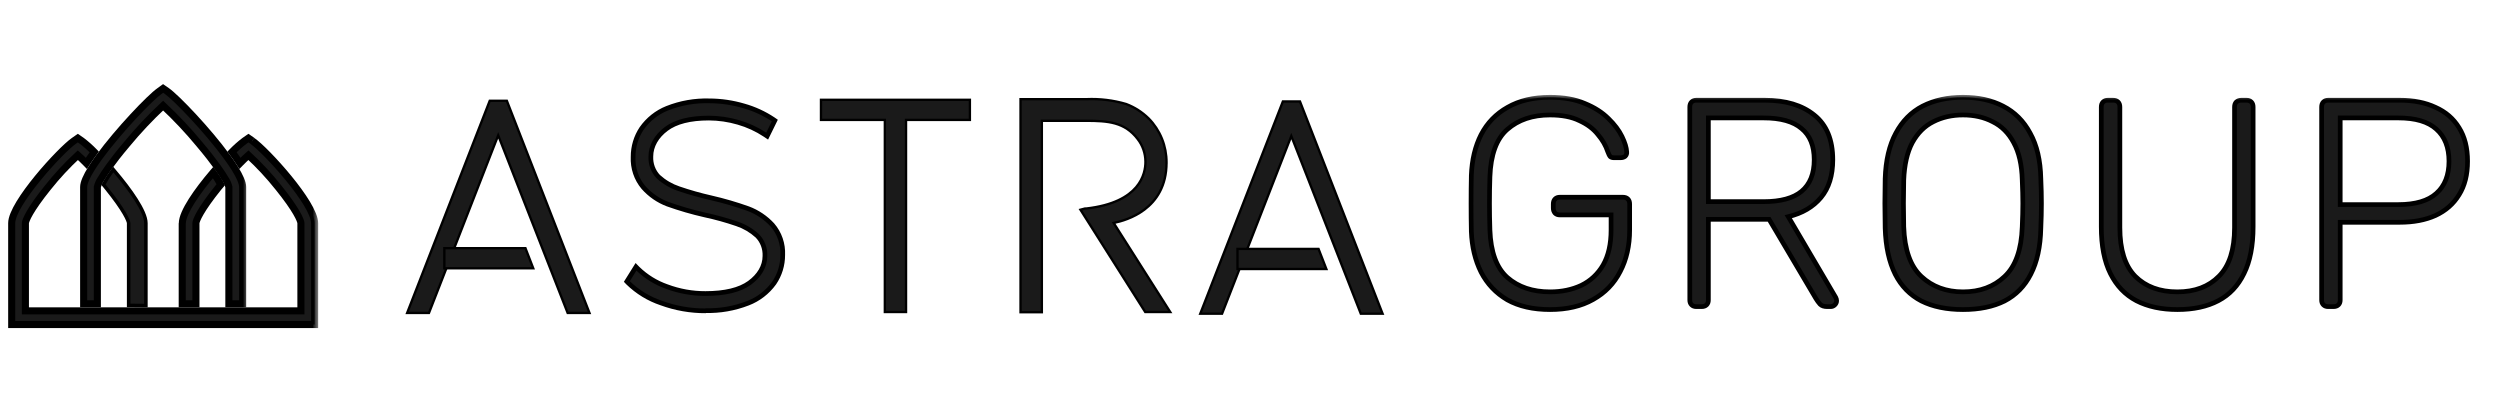 <?xml version="1.0" encoding="UTF-8"?> <svg xmlns="http://www.w3.org/2000/svg" width="212" height="35" viewBox="0 0 212 35" fill="none"><mask id="path-1-outside-1_741_862" maskUnits="userSpaceOnUse" x="-0.008" y="10.711" width="27" height="18" fill="black"><rect fill="white" x="-0.008" y="10.711" width="27" height="18"></rect><path d="M21.4 11.941L21.068 11.711L20.738 11.941C20.36 12.228 20.004 12.544 19.674 12.885C19.942 13.249 20.166 13.569 20.346 13.85C20.613 13.577 20.861 13.341 21.068 13.161C21.983 14.005 22.831 14.919 23.605 15.895C25.117 17.764 25.517 18.698 25.517 18.93V26.362H2.154V18.93C2.154 18.698 2.554 17.764 4.064 15.895C4.839 14.92 5.687 14.006 6.601 13.161C6.806 13.341 7.056 13.571 7.325 13.85C7.505 13.569 7.735 13.249 7.995 12.885C7.665 12.544 7.31 12.229 6.933 11.941L6.601 11.711L6.271 11.941C5.122 12.74 0.992 17.259 0.992 18.922V27.518H26.681V18.93C26.681 17.259 22.549 12.74 21.402 11.949"></path></mask><path d="M21.4 11.941L21.068 11.711L20.738 11.941C20.36 12.228 20.004 12.544 19.674 12.885C19.942 13.249 20.166 13.569 20.346 13.85C20.613 13.577 20.861 13.341 21.068 13.161C21.983 14.005 22.831 14.919 23.605 15.895C25.117 17.764 25.517 18.698 25.517 18.93V26.362H2.154V18.93C2.154 18.698 2.554 17.764 4.064 15.895C4.839 14.92 5.687 14.006 6.601 13.161C6.806 13.341 7.056 13.571 7.325 13.85C7.505 13.569 7.735 13.249 7.995 12.885C7.665 12.544 7.31 12.229 6.933 11.941L6.601 11.711L6.271 11.941C5.122 12.74 0.992 17.259 0.992 18.922V27.518H26.681V18.93C26.681 17.259 22.549 12.74 21.402 11.949" fill="#1A1A1A"></path><path d="M21.068 11.711L21.238 11.464L21.067 11.346L20.896 11.465L21.068 11.711ZM20.738 11.941L20.566 11.695L20.556 11.702L20.738 11.941ZM19.674 12.885L19.458 12.677L19.282 12.86L19.433 13.064L19.674 12.885ZM20.346 13.85L20.094 14.012L20.297 14.33L20.561 14.06L20.346 13.85ZM21.068 13.161L21.271 12.94L21.073 12.757L20.87 12.934L21.068 13.161ZM23.605 15.895L23.37 16.082L23.372 16.084L23.605 15.895ZM25.517 26.362V26.662H25.817V26.362H25.517ZM2.154 26.362H1.854V26.662H2.154V26.362ZM4.064 15.895L4.297 16.084L4.299 16.082L4.064 15.895ZM6.601 13.161L6.8 12.935L6.596 12.756L6.397 12.94L6.601 13.161ZM7.325 13.85L7.108 14.058L7.372 14.332L7.577 14.012L7.325 13.85ZM7.995 12.885L8.239 13.06L8.384 12.857L8.21 12.677L7.995 12.885ZM6.933 11.941L7.115 11.702L7.104 11.694L6.933 11.941ZM6.601 11.711L6.772 11.464L6.601 11.346L6.43 11.465L6.601 11.711ZM6.271 11.941L6.442 12.187L6.443 12.187L6.271 11.941ZM0.992 27.518H0.692V27.818H0.992V27.518ZM26.681 27.518V27.818H26.981V27.518H26.681ZM21.57 11.694L21.238 11.464L20.897 11.958L21.229 12.188L21.57 11.694ZM20.896 11.465L20.566 11.695L20.909 12.187L21.239 11.957L20.896 11.465ZM20.556 11.702C20.166 11.998 19.799 12.324 19.458 12.677L19.89 13.094C20.209 12.763 20.553 12.458 20.919 12.18L20.556 11.702ZM19.433 13.064C19.699 13.424 19.918 13.738 20.094 14.012L20.599 13.688C20.414 13.4 20.186 13.074 19.915 12.707L19.433 13.064ZM20.561 14.06C20.823 13.791 21.065 13.561 21.265 13.386L20.87 12.934C20.656 13.122 20.402 13.364 20.131 13.641L20.561 14.06ZM20.864 13.381C21.768 14.215 22.605 15.118 23.37 16.082L23.84 15.709C23.056 14.721 22.197 13.795 21.271 12.94L20.864 13.381ZM23.372 16.084C24.121 17.01 24.59 17.698 24.869 18.177C25.008 18.417 25.099 18.601 25.153 18.734C25.212 18.878 25.217 18.934 25.217 18.93H25.817C25.817 18.809 25.772 18.662 25.708 18.507C25.641 18.341 25.536 18.131 25.387 17.875C25.088 17.362 24.601 16.649 23.838 15.707L23.372 16.084ZM25.217 18.93V26.362H25.817V18.93H25.217ZM25.517 26.062H2.154V26.662H25.517V26.062ZM2.454 26.362V18.93H1.854V26.362H2.454ZM2.454 18.93C2.454 18.934 2.459 18.878 2.518 18.734C2.572 18.601 2.662 18.417 2.802 18.177C3.081 17.698 3.549 17.01 4.297 16.084L3.831 15.707C3.069 16.649 2.582 17.362 2.283 17.875C2.134 18.131 2.03 18.341 1.963 18.507C1.899 18.662 1.854 18.809 1.854 18.93H2.454ZM4.299 16.082C5.065 15.119 5.902 14.216 6.805 13.381L6.397 12.94C5.472 13.796 4.614 14.722 3.829 15.709L4.299 16.082ZM6.403 13.386C6.604 13.563 6.847 13.787 7.108 14.058L7.541 13.642C7.265 13.355 7.009 13.12 6.8 12.935L6.403 13.386ZM7.577 14.012C7.753 13.739 7.977 13.425 8.239 13.06L7.751 12.711C7.492 13.072 7.258 13.399 7.072 13.688L7.577 14.012ZM8.21 12.677C7.87 12.325 7.504 11.999 7.115 11.702L6.751 12.179C7.116 12.458 7.46 12.764 7.779 13.094L8.21 12.677ZM7.104 11.694L6.772 11.464L6.43 11.958L6.762 12.188L7.104 11.694ZM6.43 11.465L6.1 11.695L6.443 12.187L6.773 11.957L6.43 11.465ZM6.1 11.694C5.787 11.912 5.296 12.362 4.747 12.925C4.192 13.493 3.562 14.191 2.968 14.917C2.376 15.642 1.814 16.4 1.399 17.086C1.191 17.43 1.017 17.76 0.894 18.064C0.772 18.364 0.692 18.658 0.692 18.922H1.292C1.292 18.769 1.341 18.558 1.45 18.29C1.557 18.025 1.715 17.724 1.912 17.397C2.307 16.744 2.85 16.01 3.433 15.297C4.015 14.585 4.633 13.9 5.176 13.344C5.724 12.783 6.181 12.369 6.442 12.187L6.1 11.694ZM0.692 18.922V27.518H1.292V18.922H0.692ZM0.992 27.818H26.681V27.218H0.992V27.818ZM26.981 27.518V18.93H26.381V27.518H26.981ZM26.981 18.93C26.981 18.665 26.901 18.371 26.779 18.07C26.656 17.765 26.482 17.434 26.274 17.09C25.859 16.402 25.297 15.644 24.704 14.919C24.11 14.193 23.48 13.496 22.925 12.928C22.376 12.367 21.885 11.918 21.572 11.702L21.232 12.196C21.492 12.376 21.948 12.788 22.496 13.348C23.039 13.903 23.657 14.587 24.239 15.299C24.823 16.012 25.365 16.746 25.761 17.4C25.958 17.727 26.116 18.029 26.223 18.295C26.332 18.564 26.381 18.776 26.381 18.93H26.981Z" fill="black" mask="url(#path-1-outside-1_741_862)"></path><mask id="path-3-outside-2_741_862" maskUnits="userSpaceOnUse" x="14.453" y="13.628" width="5" height="13" fill="black"><rect fill="white" x="14.453" y="13.628" width="5" height="13"></rect><path d="M15.453 18.93V25.761H16.615V18.93C16.615 18.698 17.015 17.764 18.525 15.895L18.73 15.655C18.534 15.298 18.314 14.955 18.07 14.628C16.74 16.189 15.461 18 15.461 18.94"></path></mask><path d="M15.453 18.93V25.761H16.615V18.93C16.615 18.698 17.015 17.764 18.525 15.895L18.73 15.655C18.534 15.298 18.314 14.955 18.07 14.628C16.74 16.189 15.461 18 15.461 18.94" fill="#1A1A1A"></path><path d="M15.453 25.761H15.153V26.061H15.453V25.761ZM16.615 25.761V26.061H16.915V25.761H16.615ZM18.525 15.895L18.297 15.7L18.292 15.707L18.525 15.895ZM18.73 15.655L18.958 15.85L19.093 15.692L18.993 15.511L18.73 15.655ZM18.07 14.628L18.311 14.449L18.086 14.148L17.842 14.434L18.07 14.628ZM15.153 18.93V25.761H15.753V18.93H15.153ZM15.453 26.061H16.615V25.461H15.453V26.061ZM16.915 25.761V18.93H16.315V25.761H16.915ZM16.915 18.93C16.915 18.934 16.92 18.878 16.979 18.734C17.033 18.601 17.123 18.417 17.263 18.177C17.542 17.698 18.01 17.01 18.758 16.084L18.292 15.707C17.53 16.649 17.043 17.362 16.744 17.875C16.595 18.131 16.491 18.341 16.424 18.507C16.36 18.662 16.315 18.809 16.315 18.93H16.915ZM18.753 16.09L18.958 15.85L18.502 15.46L18.297 15.7L18.753 16.09ZM18.993 15.511C18.79 15.141 18.562 14.787 18.311 14.449L17.83 14.808C18.065 15.123 18.278 15.454 18.467 15.799L18.993 15.511ZM17.842 14.434C17.172 15.22 16.51 16.075 16.014 16.856C15.766 17.247 15.556 17.624 15.406 17.97C15.259 18.311 15.161 18.645 15.161 18.94H15.761C15.761 18.765 15.823 18.52 15.957 18.208C16.09 17.901 16.282 17.552 16.52 17.178C16.996 16.428 17.639 15.597 18.299 14.823L17.842 14.434Z" fill="black" mask="url(#path-3-outside-2_741_862)"></path><path d="M12.22 25.911L12.372 25.912V25.761V18.93C12.372 18.667 12.283 18.357 12.139 18.025C11.994 17.69 11.788 17.32 11.543 16.934C11.051 16.16 10.394 15.309 9.725 14.521L9.603 14.377L9.49 14.529C9.244 14.861 9.021 15.21 8.822 15.572L8.773 15.661L8.837 15.739L9.031 15.979C9.031 15.979 9.031 15.979 9.031 15.979C9.784 16.91 10.257 17.604 10.541 18.091C10.684 18.335 10.777 18.526 10.835 18.667C10.895 18.814 10.91 18.893 10.91 18.919V25.75V25.899L11.059 25.9L12.22 25.911Z" fill="#1A1A1A" stroke="black" stroke-width="0.3"></path><mask id="path-6-outside-3_741_862" maskUnits="userSpaceOnUse" x="6.094" y="6.5" width="15" height="20" fill="black"><rect fill="white" x="6.094" y="6.5" width="15" height="20"></rect><path d="M7.094 15.854V25.761H8.256V15.854C8.315 15.615 8.415 15.389 8.553 15.185C8.702 14.928 8.918 14.594 9.217 14.179C9.59 13.659 10.088 13.015 10.758 12.222C11.712 11.068 12.739 9.976 13.832 8.954C14.926 9.976 15.953 11.068 16.906 12.222C17.576 13.015 18.074 13.659 18.447 14.179C18.744 14.589 18.962 14.928 19.111 15.185C19.25 15.388 19.351 15.615 19.408 15.854V25.761H20.576V15.854C20.576 15.495 20.324 14.941 19.921 14.29C19.728 13.982 19.511 13.651 19.253 13.31C17.613 11.052 14.931 8.264 14.164 7.73L13.832 7.5L13.506 7.736C12.738 8.27 10.059 11.062 8.416 13.317C8.168 13.657 7.942 13.988 7.75 14.296C7.34 14.947 7.094 15.501 7.094 15.86"></path></mask><path d="M7.094 15.854V25.761H8.256V15.854C8.315 15.615 8.415 15.389 8.553 15.185C8.702 14.928 8.918 14.594 9.217 14.179C9.59 13.659 10.088 13.015 10.758 12.222C11.712 11.068 12.739 9.976 13.832 8.954C14.926 9.976 15.953 11.068 16.906 12.222C17.576 13.015 18.074 13.659 18.447 14.179C18.744 14.589 18.962 14.928 19.111 15.185C19.25 15.388 19.351 15.615 19.408 15.854V25.761H20.576V15.854C20.576 15.495 20.324 14.941 19.921 14.29C19.728 13.982 19.511 13.651 19.253 13.31C17.613 11.052 14.931 8.264 14.164 7.73L13.832 7.5L13.506 7.736C12.738 8.27 10.059 11.062 8.416 13.317C8.168 13.657 7.942 13.988 7.75 14.296C7.34 14.947 7.094 15.501 7.094 15.86" fill="#1A1A1A"></path><path d="M7.094 25.761H6.794V26.061H7.094V25.761ZM8.256 25.761V26.061H8.556V25.761H8.256ZM8.256 15.854L7.964 15.783L7.956 15.818V15.854H8.256ZM8.553 15.185L8.802 15.353L8.807 15.345L8.812 15.336L8.553 15.185ZM9.217 14.179L9.46 14.354L9.461 14.354L9.217 14.179ZM10.758 12.222L10.987 12.416L10.989 12.413L10.758 12.222ZM13.832 8.954L14.037 8.734L13.832 8.543L13.627 8.735L13.832 8.954ZM16.906 12.222L16.675 12.413L16.677 12.416L16.906 12.222ZM18.447 14.179L18.203 14.354L18.204 14.355L18.447 14.179ZM19.111 15.185L18.852 15.336L18.857 15.345L18.863 15.354L19.111 15.185ZM19.408 15.854H19.708V15.819L19.7 15.784L19.408 15.854ZM19.408 25.761H19.108V26.061H19.408V25.761ZM20.576 25.761V26.061H20.876V25.761H20.576ZM19.921 14.29L20.176 14.132L20.175 14.131L19.921 14.29ZM19.253 13.31L19.01 13.487L19.013 13.492L19.253 13.31ZM14.164 7.73L14.335 7.484L14.335 7.483L14.164 7.73ZM13.832 7.5L14.003 7.253L13.828 7.132L13.656 7.257L13.832 7.5ZM13.506 7.736L13.677 7.983L13.682 7.979L13.506 7.736ZM8.416 13.317L8.173 13.14L8.173 13.14L8.416 13.317ZM7.75 14.296L8.003 14.456L8.004 14.455L7.75 14.296ZM6.794 15.854V25.761H7.394V15.854H6.794ZM7.094 26.061H8.256V25.461H7.094V26.061ZM8.556 25.761V15.854H7.956V25.761H8.556ZM8.547 15.926C8.597 15.722 8.684 15.527 8.802 15.353L8.304 15.017C8.147 15.25 8.032 15.509 7.964 15.783L8.547 15.926ZM8.812 15.336C8.956 15.089 9.166 14.763 9.46 14.354L8.974 14.003C8.67 14.425 8.449 14.768 8.294 15.034L8.812 15.336ZM9.461 14.354C9.828 13.842 10.321 13.203 10.987 12.416L10.529 12.028C9.854 12.826 9.351 13.477 8.973 14.004L9.461 14.354ZM10.989 12.413C11.935 11.269 12.953 10.187 14.037 9.173L13.627 8.735C12.524 9.766 11.489 10.867 10.527 12.031L10.989 12.413ZM13.627 9.173C14.712 10.186 15.73 11.268 16.675 12.413L17.137 12.031C16.176 10.867 15.14 9.765 14.037 8.734L13.627 9.173ZM16.677 12.416C17.343 13.203 17.836 13.842 18.203 14.354L18.691 14.004C18.313 13.477 17.81 12.826 17.135 12.028L16.677 12.416ZM18.204 14.355C18.496 14.758 18.708 15.089 18.852 15.336L19.37 15.034C19.215 14.768 18.992 14.421 18.69 14.003L18.204 14.355ZM18.863 15.354C18.982 15.527 19.068 15.72 19.117 15.925L19.7 15.784C19.634 15.509 19.518 15.249 19.359 15.016L18.863 15.354ZM19.108 15.854V25.761H19.708V15.854H19.108ZM19.408 26.061H20.576V25.461H19.408V26.061ZM20.876 25.761V15.854H20.276V25.761H20.876ZM20.876 15.854C20.876 15.614 20.795 15.341 20.676 15.063C20.554 14.78 20.382 14.464 20.176 14.132L19.666 14.448C19.863 14.766 20.019 15.053 20.124 15.3C20.232 15.552 20.276 15.735 20.276 15.854H20.876ZM20.175 14.131C19.98 13.819 19.757 13.48 19.492 13.129L19.013 13.492C19.264 13.823 19.476 14.145 19.666 14.449L20.175 14.131ZM19.495 13.134C18.666 11.992 17.577 10.721 16.601 9.669C15.633 8.627 14.749 7.772 14.335 7.484L13.993 7.976C14.345 8.222 15.186 9.028 16.161 10.078C17.128 11.118 18.2 12.37 19.01 13.487L19.495 13.134ZM14.335 7.483L14.003 7.253L13.661 7.747L13.993 7.977L14.335 7.483ZM13.656 7.257L13.33 7.493L13.682 7.979L14.008 7.743L13.656 7.257ZM13.335 7.49C12.92 7.778 12.037 8.634 11.069 9.677C10.093 10.729 9.004 12 8.173 13.14L8.658 13.493C9.471 12.379 10.543 11.127 11.509 10.085C12.484 9.035 13.324 8.228 13.677 7.982L13.335 7.49ZM8.173 13.14C7.922 13.485 7.692 13.822 7.495 14.137L8.004 14.455C8.192 14.154 8.413 13.829 8.658 13.493L8.173 13.14ZM7.496 14.136C7.285 14.47 7.113 14.786 6.992 15.07C6.873 15.349 6.794 15.621 6.794 15.86H7.394C7.394 15.74 7.437 15.556 7.544 15.305C7.648 15.059 7.804 14.773 8.003 14.456L7.496 14.136Z" fill="black" mask="url(#path-6-outside-3_741_862)"></path><path d="M75.034 26.358V26.459H75.134H76.732H76.832V26.358V10.169H82.147H82.247V10.069V8.563V8.463H82.147H69.719H69.619V8.563V10.069V10.169H69.719H75.034V26.358Z" fill="#1A1A1A" stroke="black" stroke-width="0.2"></path><mask id="path-9-outside-4_741_862" maskUnits="userSpaceOnUse" x="52.156" y="7.549" width="15" height="20" fill="black"><rect fill="white" x="52.156" y="7.549" width="15" height="20"></rect><path d="M59.848 26.358C58.561 26.364 57.284 26.14 56.073 25.696C55.019 25.343 54.056 24.754 53.254 23.973L53.156 23.87L53.933 22.626L54.089 22.785C54.792 23.465 55.63 23.983 56.547 24.304C57.596 24.697 58.705 24.896 59.822 24.892C61.469 24.892 62.723 24.591 63.551 23.993C64.379 23.394 64.867 22.596 64.867 21.71C64.881 21.394 64.831 21.078 64.719 20.783C64.607 20.488 64.436 20.22 64.217 19.996C63.715 19.54 63.125 19.194 62.486 18.981C61.595 18.675 60.687 18.423 59.767 18.226C58.699 17.984 57.645 17.678 56.612 17.31C55.826 17.012 55.122 16.525 54.559 15.891C53.955 15.172 53.644 14.245 53.689 13.3C53.685 12.447 53.934 11.612 54.404 10.905C54.947 10.128 55.701 9.53 56.574 9.182C57.712 8.732 58.926 8.518 60.147 8.553C61.136 8.556 62.12 8.7 63.07 8.98C63.96 9.229 64.806 9.617 65.578 10.131L65.705 10.22L65.055 11.544L64.889 11.431C64.181 10.962 63.407 10.605 62.593 10.373C61.788 10.138 60.955 10.017 60.117 10.012C58.523 10.012 57.304 10.323 56.492 10.935C55.68 11.547 55.193 12.367 55.193 13.271C55.178 13.585 55.226 13.9 55.335 14.194C55.444 14.489 55.611 14.758 55.826 14.984C56.329 15.441 56.918 15.786 57.558 16C58.459 16.308 59.375 16.568 60.303 16.777C61.366 17.021 62.415 17.327 63.444 17.694C64.226 17.985 64.93 18.459 65.5 19.077C66.104 19.777 66.417 20.689 66.374 21.621C66.378 22.474 66.122 23.307 65.643 24.006C65.081 24.781 64.31 25.374 63.424 25.713C62.27 26.161 61.041 26.375 59.806 26.341"></path></mask><path d="M59.848 26.358C58.561 26.364 57.284 26.14 56.073 25.696C55.019 25.343 54.056 24.754 53.254 23.973L53.156 23.87L53.933 22.626L54.089 22.785C54.792 23.465 55.63 23.983 56.547 24.304C57.596 24.697 58.705 24.896 59.822 24.892C61.469 24.892 62.723 24.591 63.551 23.993C64.379 23.394 64.867 22.596 64.867 21.71C64.881 21.394 64.831 21.078 64.719 20.783C64.607 20.488 64.436 20.22 64.217 19.996C63.715 19.54 63.125 19.194 62.486 18.981C61.595 18.675 60.687 18.423 59.767 18.226C58.699 17.984 57.645 17.678 56.612 17.31C55.826 17.012 55.122 16.525 54.559 15.891C53.955 15.172 53.644 14.245 53.689 13.3C53.685 12.447 53.934 11.612 54.404 10.905C54.947 10.128 55.701 9.53 56.574 9.182C57.712 8.732 58.926 8.518 60.147 8.553C61.136 8.556 62.12 8.7 63.07 8.98C63.96 9.229 64.806 9.617 65.578 10.131L65.705 10.22L65.055 11.544L64.889 11.431C64.181 10.962 63.407 10.605 62.593 10.373C61.788 10.138 60.955 10.017 60.117 10.012C58.523 10.012 57.304 10.323 56.492 10.935C55.68 11.547 55.193 12.367 55.193 13.271C55.178 13.585 55.226 13.9 55.335 14.194C55.444 14.489 55.611 14.758 55.826 14.984C56.329 15.441 56.918 15.786 57.558 16C58.459 16.308 59.375 16.568 60.303 16.777C61.366 17.021 62.415 17.327 63.444 17.694C64.226 17.985 64.93 18.459 65.5 19.077C66.104 19.777 66.417 20.689 66.374 21.621C66.378 22.474 66.122 23.307 65.643 24.006C65.081 24.781 64.31 25.374 63.424 25.713C62.27 26.161 61.041 26.375 59.806 26.341" fill="#1A1A1A"></path><path d="M56.073 25.696L56.142 25.509L56.137 25.507L56.073 25.696ZM53.254 23.973L53.109 24.111L53.114 24.116L53.254 23.973ZM53.156 23.87L52.987 23.764L52.905 23.896L53.011 24.008L53.156 23.87ZM53.933 22.626L54.075 22.486L53.897 22.305L53.763 22.52L53.933 22.626ZM54.089 22.785L53.946 22.925L53.95 22.929L54.089 22.785ZM56.547 24.304L56.618 24.116L56.614 24.115L56.547 24.304ZM59.822 24.892V24.692L59.821 24.692L59.822 24.892ZM64.867 21.71L64.667 21.701V21.71H64.867ZM64.217 19.996L64.36 19.856L64.351 19.848L64.217 19.996ZM62.486 18.981L62.421 19.17L62.422 19.17L62.486 18.981ZM59.767 18.226L59.722 18.421L59.725 18.422L59.767 18.226ZM56.612 17.31L56.542 17.497L56.545 17.498L56.612 17.31ZM54.559 15.891L54.406 16.02L54.41 16.023L54.559 15.891ZM53.689 13.3L53.889 13.31L53.889 13.3L53.689 13.3ZM54.404 10.905L54.24 10.79L54.237 10.795L54.404 10.905ZM56.574 9.182L56.5 8.996L56.499 8.996L56.574 9.182ZM60.147 8.553L60.141 8.753L60.146 8.753L60.147 8.553ZM63.07 8.98L63.014 9.172L63.016 9.172L63.07 8.98ZM65.578 10.131L65.693 9.968L65.689 9.965L65.578 10.131ZM65.705 10.22L65.884 10.309L65.959 10.155L65.82 10.057L65.705 10.22ZM65.055 11.544L64.943 11.709L65.133 11.838L65.234 11.632L65.055 11.544ZM64.889 11.431L65.002 11.266L65 11.264L64.889 11.431ZM62.593 10.373L62.537 10.565L62.538 10.565L62.593 10.373ZM60.117 10.012L60.119 9.812H60.117V10.012ZM55.193 13.271L55.393 13.28V13.271H55.193ZM55.826 14.984L55.682 15.122L55.687 15.127L55.692 15.132L55.826 14.984ZM57.558 16L57.623 15.811L57.621 15.81L57.558 16ZM60.303 16.777L60.347 16.582L60.347 16.582L60.303 16.777ZM63.444 17.694L63.514 17.506L63.511 17.505L63.444 17.694ZM65.5 19.077L65.652 18.946L65.647 18.941L65.5 19.077ZM66.374 21.621L66.174 21.611L66.174 21.622L66.374 21.621ZM65.643 24.006L65.805 24.123L65.808 24.119L65.643 24.006ZM63.424 25.713L63.353 25.526L63.352 25.526L63.424 25.713ZM59.847 26.158C58.584 26.164 57.33 25.944 56.142 25.509L56.005 25.884C57.237 26.336 58.538 26.564 59.849 26.558L59.847 26.158ZM56.137 25.507C55.111 25.163 54.174 24.59 53.393 23.829L53.114 24.116C53.938 24.918 54.927 25.523 56.01 25.886L56.137 25.507ZM53.399 23.835L53.301 23.732L53.011 24.008L53.109 24.11L53.399 23.835ZM53.326 23.976L54.102 22.732L53.763 22.52L52.987 23.764L53.326 23.976ZM53.79 22.766L53.946 22.925L54.231 22.645L54.075 22.486L53.79 22.766ZM53.95 22.929C54.673 23.629 55.537 24.162 56.481 24.492L56.614 24.115C55.724 23.804 54.91 23.301 54.227 22.641L53.95 22.929ZM56.477 24.491C57.548 24.893 58.681 25.096 59.823 25.093L59.821 24.692C58.728 24.696 57.644 24.501 56.618 24.116L56.477 24.491ZM59.822 25.093C61.487 25.093 62.79 24.789 63.668 24.155L63.434 23.831C62.655 24.394 61.451 24.692 59.822 24.692V25.093ZM63.668 24.155C64.534 23.529 65.067 22.677 65.067 21.71H64.667C64.667 22.516 64.225 23.259 63.434 23.831L63.668 24.155ZM65.066 21.719C65.082 21.376 65.028 21.033 64.906 20.712L64.532 20.854C64.634 21.124 64.68 21.412 64.667 21.701L65.066 21.719ZM64.906 20.712C64.784 20.392 64.599 20.1 64.36 19.856L64.074 20.136C64.274 20.34 64.43 20.585 64.532 20.854L64.906 20.712ZM64.351 19.848C63.829 19.373 63.215 19.013 62.549 18.791L62.422 19.17C63.035 19.375 63.6 19.706 64.082 20.144L64.351 19.848ZM62.55 18.791C61.652 18.483 60.736 18.229 59.809 18.031L59.725 18.422C60.637 18.617 61.537 18.867 62.421 19.17L62.55 18.791ZM59.811 18.031C58.751 17.791 57.705 17.487 56.68 17.122L56.545 17.498C57.586 17.869 58.647 18.178 59.722 18.421L59.811 18.031ZM56.683 17.123C55.927 16.837 55.25 16.369 54.709 15.758L54.41 16.023C54.993 16.682 55.725 17.188 56.542 17.497L56.683 17.123ZM54.713 15.762C54.141 15.082 53.846 14.205 53.889 13.31L53.489 13.291C53.442 14.286 53.77 15.262 54.407 16.019L54.713 15.762ZM53.889 13.3C53.886 12.486 54.123 11.69 54.57 11.016L54.237 10.795C53.746 11.535 53.485 12.408 53.489 13.301L53.889 13.3ZM54.568 11.02C55.089 10.275 55.812 9.701 56.648 9.367L56.499 8.996C55.591 9.358 54.806 9.982 54.24 10.79L54.568 11.02ZM56.647 9.368C57.76 8.928 58.948 8.719 60.141 8.753L60.153 8.353C58.905 8.317 57.663 8.536 56.5 8.996L56.647 9.368ZM60.146 8.753C61.116 8.756 62.082 8.897 63.014 9.172L63.127 8.788C62.158 8.503 61.156 8.356 60.147 8.353L60.146 8.753ZM63.016 9.172C63.886 9.416 64.712 9.795 65.467 10.298L65.689 9.965C64.899 9.439 64.034 9.042 63.124 8.787L63.016 9.172ZM65.463 10.294L65.589 10.384L65.82 10.057L65.693 9.968L65.463 10.294ZM65.525 10.132L64.876 11.456L65.234 11.632L65.884 10.309L65.525 10.132ZM65.167 11.378L65.002 11.266L64.777 11.597L64.943 11.709L65.167 11.378ZM65 11.264C64.274 10.784 63.481 10.418 62.648 10.18L62.538 10.565C63.332 10.791 64.088 11.14 64.779 11.598L65 11.264ZM62.649 10.181C61.826 9.941 60.975 9.817 60.119 9.812L60.116 10.212C60.935 10.217 61.749 10.335 62.537 10.565L62.649 10.181ZM60.117 9.812C58.502 9.812 57.233 10.126 56.372 10.775L56.613 11.095C57.375 10.52 58.543 10.212 60.117 10.212V9.812ZM56.372 10.775C55.523 11.415 54.993 12.29 54.993 13.271H55.393C55.393 12.445 55.838 11.679 56.613 11.095L56.372 10.775ZM54.993 13.261C54.976 13.602 55.029 13.944 55.147 14.264L55.522 14.125C55.423 13.856 55.379 13.568 55.393 13.28L54.993 13.261ZM55.147 14.264C55.265 14.584 55.447 14.876 55.682 15.122L55.971 14.846C55.775 14.64 55.622 14.395 55.522 14.125L55.147 14.264ZM55.692 15.132C56.215 15.607 56.828 15.967 57.494 16.19L57.621 15.81C57.008 15.605 56.443 15.274 55.961 14.836L55.692 15.132ZM57.493 16.189C58.401 16.5 59.324 16.761 60.259 16.972L60.347 16.582C59.426 16.374 58.517 16.117 57.623 15.811L57.493 16.189ZM60.258 16.972C61.314 17.214 62.355 17.518 63.377 17.882L63.511 17.505C62.475 17.136 61.419 16.828 60.347 16.582L60.258 16.972ZM63.374 17.881C64.126 18.162 64.804 18.617 65.353 19.212L65.647 18.941C65.055 18.3 64.325 17.809 63.514 17.506L63.374 17.881ZM65.349 19.207C65.919 19.869 66.215 20.731 66.174 21.611L66.574 21.63C66.62 20.648 66.289 19.686 65.651 18.946L65.349 19.207ZM66.174 21.622C66.178 22.434 65.934 23.227 65.478 23.893L65.808 24.119C66.311 23.386 66.578 22.513 66.574 21.62L66.174 21.622ZM65.481 23.889C64.942 24.633 64.202 25.201 63.353 25.526L63.496 25.9C64.418 25.547 65.22 24.93 65.805 24.123L65.481 23.889ZM63.352 25.526C62.222 25.965 61.019 26.174 59.811 26.142L59.8 26.541C61.062 26.575 62.318 26.357 63.497 25.899L63.352 25.526Z" fill="black" mask="url(#path-9-outside-4_741_862)"></path><path d="M98.922 13.794C98.927 13.096 98.794 12.404 98.533 11.759C98.271 11.114 97.886 10.529 97.399 10.037L97.399 10.037L97.398 10.037C96.858 9.507 96.217 9.095 95.515 8.827L95.515 8.827L95.508 8.824C94.412 8.5 93.272 8.36 92.131 8.41H92.13H92.128H92.126H92.124H92.122H92.12H92.118H92.116H92.114H92.112H92.11H92.108H92.106H92.104H92.102H92.1H92.098H92.096H92.094H92.092H92.09H92.088H92.086H92.084H92.082H92.08H92.078H92.076H92.074H92.072H92.07H92.068H92.066H92.064H92.062H92.06H92.058H92.056H92.054H92.052H92.05H92.048H92.046H92.044H92.042H92.04H92.038H92.036H92.034H92.032H92.03H92.028H92.026H92.024H92.022H92.02H92.018H92.016H92.014H92.012H92.01H92.008H92.006H92.004H92.002H92H91.998H91.996H91.994H91.992H91.99H91.989H91.987H91.984H91.983H91.981H91.979H91.977H91.975H91.973H91.971H91.969H91.967H91.965H91.963H91.961H91.959H91.957H91.955H91.953H91.951H91.949H91.947H91.945H91.943H91.941H91.939H91.937H91.935H91.933H91.931H91.929H91.927H91.925H91.923H91.921H91.919H91.918H91.915H91.913H91.912H91.91H91.908H91.906H91.904H91.902H91.9H91.898H91.896H91.894H91.892H91.89H91.888H91.886H91.884H91.882H91.88H91.878H91.876H91.874H91.872H91.87H91.868H91.866H91.864H91.862H91.861H91.859H91.857H91.855H91.853H91.851H91.849H91.847H91.845H91.843H91.841H91.839H91.837H91.835H91.833H91.831H91.829H91.827H91.825H91.823H91.821H91.819H91.817H91.816H91.814H91.812H91.81H91.808H91.806H91.804H91.802H91.8H91.798H91.796H91.794H91.792H91.79H91.788H91.786H91.784H91.782H91.78H91.778H91.776H91.775H91.773H91.771H91.769H91.767H91.765H91.763H91.761H91.759H91.757H91.755H91.753H91.751H91.749H91.747H91.745H91.743H91.741H91.74H91.737H91.736H91.734H91.732H91.73H91.728H91.726H91.724H91.722H91.72H91.718H91.716H91.714H91.712H91.71H91.708H91.706H91.704H91.703H91.701H91.699H91.697H91.695H91.693H91.691H91.689H91.687H91.685H91.683H91.681H91.679H91.677H91.675H91.674H91.671H91.67H91.668H91.666H91.664H91.662H91.66H91.658H91.656H91.654H91.652H91.65H91.648H91.646H91.644H91.642H91.641H91.639H91.637H91.635H91.633H91.631H91.629H91.627H91.625H91.623H91.621H91.619H91.617H91.615H91.614H91.612H91.61H91.608H91.606H91.604H91.602H91.6H91.598H91.596H91.594H91.592H91.59H91.588H91.587H91.585H91.583H91.581H91.579H91.577H91.575H91.573H91.571H91.569H91.567H91.565H91.563H91.561H91.56H91.558H91.556H91.554H91.552H91.55H91.548H91.546H91.544H91.542H91.54H91.538H91.537H91.535H91.533H91.531H91.529H91.527H91.525H91.523H91.521H91.519H91.517H91.515H91.513H91.512H91.51H91.508H91.506H91.504H91.502H91.5H91.498H91.496H91.494H91.492H91.49H91.489H91.487H91.485H91.483H91.481H91.479H91.477H91.475H91.473H91.471H91.469H91.468H91.466H91.464H91.462H91.46H91.458H91.456H91.454H91.452H91.45H91.448H91.446H91.445H91.443H91.441H91.439H91.437H91.435H91.433H91.431H91.429H91.427H91.425H91.424H91.422H91.42H91.418H91.416H91.414H91.412H91.41H91.408H91.406H91.404H91.403H91.401H91.399H91.397H91.395H91.393H91.391H91.389H91.387H91.385H91.383H91.382H91.38H91.378H91.376H91.374H91.372H91.37H91.368H91.366H91.364H91.362H91.361H91.359H91.357H91.355H91.353H91.351H91.349H91.347H91.345H91.344H91.342H91.34H91.338H91.336H91.334H91.332H91.33H91.328H91.326H91.325H91.323H91.321H91.319H91.317H91.315H91.313H91.311H91.309H91.307H91.305H91.304H91.302H91.3H91.298H91.296H91.294H91.292H91.29H91.288H91.287H91.285H91.283H91.281H91.279H91.277H91.275H91.273H91.271H91.269H91.267H91.266H91.264H91.262H91.26H91.258H91.256H91.254H91.252H91.251H91.249H91.247H91.245H91.243H91.241H91.239H91.237H91.235H91.234H91.232H91.23H91.228H91.226H91.224H91.222H91.22H91.218H91.216H91.215H91.213H91.211H91.209H91.207H91.205H91.203H91.201H91.199H91.198H91.196H91.194H91.192H91.19H91.188H91.186H91.184H91.182H91.181H91.179H91.177H91.175H91.173H91.171H91.169H91.167H91.165H91.164H91.162H91.16H91.158H91.156H91.154H91.152H91.15H91.148H91.147H91.145H91.143H91.141H91.139H91.137H91.135H91.133H91.132H91.13H91.128H91.126H91.124H91.122H91.12H91.118H91.117H91.115H91.113H91.111H91.109H91.107H91.105H91.103H91.102H91.1H91.098H91.096H91.094H91.092H91.09H91.088H91.087H91.085H91.083H91.081H91.079H91.077H91.075H91.073H91.072H91.07H91.068H91.066H91.064H91.062H91.06H91.058H91.056H91.055H91.053H91.051H91.049H91.047H91.045H91.043H91.042H91.04H91.038H91.036H91.034H91.032H91.03H91.028H91.027H91.025H91.023H91.021H91.019H91.017H91.016H91.014H91.012H91.01H91.008H91.006H91.004H91.002H91.001H90.999H90.997H90.995H90.993H90.991H90.989H90.988H90.986H90.984H90.982H90.98H90.978H90.976H90.975H90.973H90.971H90.969H90.967H90.965H90.963H90.962H90.96H90.958H90.956H90.954H90.952H90.95H90.949H90.947H90.945H90.943H90.941H90.939H90.938H90.936H90.934H90.932H90.93H90.928H90.926H90.924H90.923H90.921H90.919H90.917H90.915H90.913H90.912H90.91H90.908H90.906H90.904H90.902H90.9H90.899H90.897H90.895H90.893H90.891H90.889H90.888H90.886H90.884H90.882H90.88H90.878H90.876H90.875H90.873H90.871H90.869H90.867H90.865H90.864H90.862H90.86H90.858H90.856H90.854H90.852H90.851H90.849H90.847H90.845H90.843H90.841H90.84H90.838H90.836H90.834H90.832H90.83H90.828H90.827H90.825H90.823H90.821H90.819H90.817H90.816H90.814H90.812H90.81H90.808H90.806H90.805H90.803H90.801H90.799H90.797H90.795H90.793H90.792H90.79H90.788H90.786H90.784H90.782H90.781H90.779H90.777H90.775H90.773H90.771H90.769H90.768H90.766H90.764H90.762H90.76H90.758H90.757H90.755H90.753H90.751H90.749H90.747H90.746H90.744H90.742H90.74H90.738H90.736H90.734H90.733H90.731H90.729H90.727H90.725H90.723H90.722H90.72H90.718H90.716H90.714H90.712H90.71H90.709H90.707H90.705H90.703H90.701H90.7H90.698H90.696H90.694H90.692H90.69H90.688H90.687H90.685H90.683H90.681H90.679H90.677H90.675H90.674H90.672H90.67H90.668H90.666H90.665H90.663H90.661H90.659H90.657H90.655H90.653H90.652H90.65H90.648H90.646H90.644H90.642H90.641H90.639H90.637H90.635H90.633H90.631H90.629H90.628H90.626H90.624H90.622H90.62H90.618H90.617H90.615H90.613H90.611H90.609H90.607H90.606H90.604H90.602H90.6H90.598H90.596H90.594H90.593H90.591H90.589H90.587H90.585H90.583H90.582H90.58H90.578H90.576H90.574H90.572H90.57H90.569H90.567H90.565H90.563H90.561H90.559H90.558H90.556H90.554H90.552H90.55H90.548H90.546H90.545H90.543H90.541H90.539H90.537H90.535H90.534H90.532H90.53H90.528H90.526H90.524H90.522H90.521H90.519H90.517H90.515H90.513H90.511H90.51H90.508H90.506H90.504H90.502H90.5H90.498H90.496H90.495H90.493H90.491H90.489H90.487H90.485H90.484H90.482H90.48H90.478H90.476H90.474H90.472H90.471H90.469H90.467H90.465H90.463H90.461H90.46H90.458H90.456H90.454H90.452H90.45H90.448H90.447H90.445H90.443H90.441H90.439H90.437H90.435H90.433H90.432H90.43H90.428H90.426H90.424H90.422H90.42H90.419H90.417H90.415H90.413H90.411H90.409H90.407H90.406H90.404H90.402H90.4H90.398H90.396H90.394H90.392H90.391H90.389H90.387H90.385H90.383H90.381H90.379H90.378H90.376H90.374H90.372H90.37H90.368H90.366H90.365H90.363H90.361H90.359H90.357H90.355H90.353H90.351H90.35H90.348H90.346H90.344H90.342H90.34H90.338H90.336H90.335H90.333H90.331H90.329H90.327H90.325H90.323H90.321H90.32H90.318H90.316H90.314H90.312H90.31H90.308H90.306H90.305H90.303H90.301H90.299H90.297H90.295H90.293H90.291H90.29H90.288H90.286H90.284H90.282H90.28H90.278H90.276H90.274H90.272H90.271H90.269H90.267H90.265H90.263H90.261H90.259H90.257H90.255H90.254H90.252H90.25H90.248H90.246H90.244H90.242H90.24H90.239H90.237H90.235H90.233H90.231H90.229H90.227H90.225H90.223H90.222H90.22H90.218H90.216H90.214H90.212H90.21H90.208H90.206H90.204H90.203H90.201H90.199H90.197H90.195H90.193H90.191H86.641H86.541V8.51V26.378V26.478H86.641H88.249H88.349V26.378V10.244H92.075C93.986 10.244 95.377 10.36 96.469 11.783L96.469 11.784C96.897 12.331 97.131 13.008 97.133 13.708L97.133 13.708C97.137 14.219 97.019 15.081 96.338 15.879C95.658 16.675 94.404 17.423 92.105 17.683H92.017H92.004L91.991 17.686L91.754 17.749L91.622 17.784L91.695 17.899L97.084 26.412L97.114 26.458H97.169H99.053H99.235L99.137 26.304L94.438 18.906C95.055 18.782 96.11 18.483 97.042 17.781C98.057 17.017 98.922 15.78 98.922 13.794ZM98.922 13.794C98.922 13.793 98.922 13.793 98.922 13.793H98.822L98.922 13.794C98.922 13.794 98.922 13.794 98.922 13.794Z" fill="#1A1A1A" stroke="black" stroke-width="0.2"></path><path d="M48.111 26.474L48.136 26.537H48.205H49.842H49.988L49.935 26.401L43.006 8.609L42.981 8.546H42.913H41.597H41.529L41.504 8.609L34.579 26.401L34.526 26.537H34.672H36.309H36.377L36.402 26.474L42.247 11.475L48.111 26.474Z" fill="#1A1A1A" stroke="black" stroke-width="0.2"></path><path d="M45.074 22.753H45.22L45.167 22.616L44.582 21.108L44.558 21.044H44.489H37.781H37.681V21.144V22.653V22.753H37.781H45.074Z" fill="#1A1A1A" stroke="black" stroke-width="0.2"></path><path d="M115.369 26.537L115.394 26.6H115.462H117.096H117.243L117.189 26.464L110.264 8.669L110.239 8.605H110.171H108.855H108.787L108.762 8.669L101.836 26.464L101.783 26.6H101.93H103.564H103.632L103.657 26.536L109.502 11.537L115.369 26.537Z" fill="#1A1A1A" stroke="black" stroke-width="0.2"></path><path d="M112.328 22.812H112.475L112.422 22.676L111.837 21.17L111.812 21.107H111.744H105.039H104.939V21.206V22.712V22.812H105.039H112.328Z" fill="#1A1A1A" stroke="black" stroke-width="0.2"></path><mask id="path-16-outside-5_741_862" maskUnits="userSpaceOnUse" x="124.094" y="8" width="86" height="19" fill="black"><rect fill="white" x="124.094" y="8" width="86" height="19"></rect><path d="M131.444 26.25C130.01 26.25 128.802 25.975 127.819 25.425C126.852 24.858 126.11 24.075 125.594 23.075C125.094 22.075 124.819 20.925 124.769 19.625C124.752 18.875 124.744 18.083 124.744 17.25C124.744 16.417 124.752 15.625 124.769 14.875C124.819 13.558 125.094 12.408 125.594 11.425C126.11 10.425 126.86 9.65 127.844 9.1C128.827 8.533 130.027 8.25 131.444 8.25C132.594 8.25 133.577 8.425 134.394 8.775C135.21 9.108 135.877 9.533 136.394 10.05C136.91 10.55 137.294 11.058 137.544 11.575C137.794 12.092 137.927 12.525 137.944 12.875C137.96 13.025 137.919 13.15 137.819 13.25C137.719 13.333 137.585 13.375 137.419 13.375H136.869C136.719 13.375 136.61 13.342 136.544 13.275C136.477 13.192 136.41 13.058 136.344 12.875C136.177 12.358 135.894 11.867 135.494 11.4C135.11 10.917 134.585 10.525 133.919 10.225C133.269 9.908 132.444 9.75 131.444 9.75C129.96 9.75 128.752 10.158 127.819 10.975C126.902 11.775 126.41 13.117 126.344 15C126.294 16.5 126.294 18 126.344 19.5C126.41 21.367 126.902 22.708 127.819 23.525C128.752 24.342 129.96 24.75 131.444 24.75C132.427 24.75 133.31 24.567 134.094 24.2C134.877 23.817 135.494 23.242 135.944 22.475C136.394 21.692 136.619 20.7 136.619 19.5V18.225H132.269C132.102 18.225 131.969 18.175 131.869 18.075C131.769 17.958 131.719 17.817 131.719 17.65V17.3C131.719 17.117 131.769 16.975 131.869 16.875C131.969 16.775 132.102 16.725 132.269 16.725H137.619C137.802 16.725 137.944 16.775 138.044 16.875C138.144 16.975 138.194 17.117 138.194 17.3V19.5C138.194 20.833 137.927 22.008 137.394 23.025C136.877 24.042 136.11 24.833 135.094 25.4C134.094 25.967 132.877 26.25 131.444 26.25ZM143.845 26C143.679 26 143.545 25.95 143.445 25.85C143.345 25.75 143.295 25.617 143.295 25.45V9.075C143.295 8.892 143.345 8.75 143.445 8.65C143.545 8.55 143.679 8.5 143.845 8.5H149.67C151.42 8.5 152.812 8.917 153.845 9.75C154.895 10.583 155.42 11.85 155.42 13.55C155.42 14.883 155.087 15.95 154.42 16.75C153.754 17.55 152.829 18.092 151.645 18.375L155.67 25.225C155.72 25.325 155.745 25.417 155.745 25.5C155.745 25.633 155.695 25.75 155.595 25.85C155.495 25.95 155.379 26 155.245 26H154.945C154.679 26 154.479 25.933 154.345 25.8C154.212 25.65 154.095 25.492 153.995 25.325L150.02 18.6H144.87V25.45C144.87 25.617 144.82 25.75 144.72 25.85C144.62 25.95 144.479 26 144.295 26H143.845ZM144.87 17.1H149.545C150.995 17.1 152.07 16.808 152.77 16.225C153.487 15.625 153.845 14.733 153.845 13.55C153.845 12.367 153.487 11.483 152.77 10.9C152.07 10.3 150.995 10 149.545 10H144.87V17.1ZM166.462 26.25C165.078 26.25 163.903 26.008 162.937 25.525C161.97 25.025 161.228 24.267 160.712 23.25C160.195 22.217 159.912 20.917 159.862 19.35C159.845 18.6 159.837 17.9 159.837 17.25C159.837 16.6 159.845 15.9 159.862 15.15C159.912 13.6 160.212 12.317 160.762 11.3C161.312 10.267 162.07 9.5 163.037 9C164.02 8.5 165.162 8.25 166.462 8.25C167.762 8.25 168.895 8.5 169.862 9C170.845 9.5 171.612 10.267 172.162 11.3C172.728 12.317 173.028 13.6 173.062 15.15C173.095 15.9 173.112 16.6 173.112 17.25C173.112 17.9 173.095 18.6 173.062 19.35C173.028 20.917 172.745 22.217 172.212 23.25C171.695 24.267 170.953 25.025 169.987 25.525C169.02 26.008 167.845 26.25 166.462 26.25ZM166.462 24.75C167.895 24.75 169.07 24.317 169.987 23.45C170.92 22.583 171.42 21.175 171.487 19.225C171.52 18.475 171.537 17.817 171.537 17.25C171.537 16.683 171.52 16.025 171.487 15.275C171.453 13.975 171.212 12.917 170.762 12.1C170.328 11.283 169.737 10.692 168.987 10.325C168.253 9.942 167.412 9.75 166.462 9.75C165.528 9.75 164.687 9.942 163.937 10.325C163.203 10.692 162.612 11.283 162.162 12.1C161.728 12.917 161.487 13.975 161.437 15.275C161.42 16.025 161.412 16.683 161.412 17.25C161.412 17.817 161.42 18.475 161.437 19.225C161.503 21.175 162.003 22.583 162.937 23.45C163.87 24.317 165.045 24.75 166.462 24.75ZM184.639 26.25C183.289 26.25 182.131 26 181.164 25.5C180.214 25 179.481 24.233 178.964 23.2C178.448 22.167 178.189 20.842 178.189 19.225V9.075C178.189 8.892 178.239 8.75 178.339 8.65C178.439 8.55 178.573 8.5 178.739 8.5H179.189C179.373 8.5 179.514 8.55 179.614 8.65C179.714 8.75 179.764 8.892 179.764 9.075V19.3C179.764 21.167 180.198 22.542 181.064 23.425C181.948 24.308 183.139 24.75 184.639 24.75C186.123 24.75 187.298 24.308 188.164 23.425C189.048 22.542 189.489 21.167 189.489 19.3V9.075C189.489 8.892 189.539 8.75 189.639 8.65C189.756 8.55 189.898 8.5 190.064 8.5H190.514C190.681 8.5 190.814 8.55 190.914 8.65C191.014 8.75 191.064 8.892 191.064 9.075V19.225C191.064 20.842 190.806 22.167 190.289 23.2C189.789 24.233 189.064 25 188.114 25.5C187.164 26 186.006 26.25 184.639 26.25ZM197.424 26C197.258 26 197.124 25.95 197.024 25.85C196.924 25.75 196.874 25.617 196.874 25.45V9.075C196.874 8.892 196.924 8.75 197.024 8.65C197.124 8.55 197.258 8.5 197.424 8.5H203.499C204.666 8.5 205.674 8.7 206.524 9.1C207.391 9.483 208.058 10.058 208.524 10.825C209.008 11.592 209.249 12.542 209.249 13.675C209.249 14.808 209.008 15.758 208.524 16.525C208.058 17.292 207.391 17.875 206.524 18.275C205.674 18.658 204.666 18.85 203.499 18.85H198.449V25.45C198.449 25.617 198.399 25.75 198.299 25.85C198.199 25.95 198.058 26 197.874 26H197.424ZM198.449 17.35H203.374C204.824 17.35 205.899 17.033 206.599 16.4C207.316 15.767 207.674 14.858 207.674 13.675C207.674 12.492 207.316 11.583 206.599 10.95C205.899 10.317 204.824 10 203.374 10H198.449V17.35Z"></path></mask><path d="M131.444 26.25C130.01 26.25 128.802 25.975 127.819 25.425C126.852 24.858 126.11 24.075 125.594 23.075C125.094 22.075 124.819 20.925 124.769 19.625C124.752 18.875 124.744 18.083 124.744 17.25C124.744 16.417 124.752 15.625 124.769 14.875C124.819 13.558 125.094 12.408 125.594 11.425C126.11 10.425 126.86 9.65 127.844 9.1C128.827 8.533 130.027 8.25 131.444 8.25C132.594 8.25 133.577 8.425 134.394 8.775C135.21 9.108 135.877 9.533 136.394 10.05C136.91 10.55 137.294 11.058 137.544 11.575C137.794 12.092 137.927 12.525 137.944 12.875C137.96 13.025 137.919 13.15 137.819 13.25C137.719 13.333 137.585 13.375 137.419 13.375H136.869C136.719 13.375 136.61 13.342 136.544 13.275C136.477 13.192 136.41 13.058 136.344 12.875C136.177 12.358 135.894 11.867 135.494 11.4C135.11 10.917 134.585 10.525 133.919 10.225C133.269 9.908 132.444 9.75 131.444 9.75C129.96 9.75 128.752 10.158 127.819 10.975C126.902 11.775 126.41 13.117 126.344 15C126.294 16.5 126.294 18 126.344 19.5C126.41 21.367 126.902 22.708 127.819 23.525C128.752 24.342 129.96 24.75 131.444 24.75C132.427 24.75 133.31 24.567 134.094 24.2C134.877 23.817 135.494 23.242 135.944 22.475C136.394 21.692 136.619 20.7 136.619 19.5V18.225H132.269C132.102 18.225 131.969 18.175 131.869 18.075C131.769 17.958 131.719 17.817 131.719 17.65V17.3C131.719 17.117 131.769 16.975 131.869 16.875C131.969 16.775 132.102 16.725 132.269 16.725H137.619C137.802 16.725 137.944 16.775 138.044 16.875C138.144 16.975 138.194 17.117 138.194 17.3V19.5C138.194 20.833 137.927 22.008 137.394 23.025C136.877 24.042 136.11 24.833 135.094 25.4C134.094 25.967 132.877 26.25 131.444 26.25ZM143.845 26C143.679 26 143.545 25.95 143.445 25.85C143.345 25.75 143.295 25.617 143.295 25.45V9.075C143.295 8.892 143.345 8.75 143.445 8.65C143.545 8.55 143.679 8.5 143.845 8.5H149.67C151.42 8.5 152.812 8.917 153.845 9.75C154.895 10.583 155.42 11.85 155.42 13.55C155.42 14.883 155.087 15.95 154.42 16.75C153.754 17.55 152.829 18.092 151.645 18.375L155.67 25.225C155.72 25.325 155.745 25.417 155.745 25.5C155.745 25.633 155.695 25.75 155.595 25.85C155.495 25.95 155.379 26 155.245 26H154.945C154.679 26 154.479 25.933 154.345 25.8C154.212 25.65 154.095 25.492 153.995 25.325L150.02 18.6H144.87V25.45C144.87 25.617 144.82 25.75 144.72 25.85C144.62 25.95 144.479 26 144.295 26H143.845ZM144.87 17.1H149.545C150.995 17.1 152.07 16.808 152.77 16.225C153.487 15.625 153.845 14.733 153.845 13.55C153.845 12.367 153.487 11.483 152.77 10.9C152.07 10.3 150.995 10 149.545 10H144.87V17.1ZM166.462 26.25C165.078 26.25 163.903 26.008 162.937 25.525C161.97 25.025 161.228 24.267 160.712 23.25C160.195 22.217 159.912 20.917 159.862 19.35C159.845 18.6 159.837 17.9 159.837 17.25C159.837 16.6 159.845 15.9 159.862 15.15C159.912 13.6 160.212 12.317 160.762 11.3C161.312 10.267 162.07 9.5 163.037 9C164.02 8.5 165.162 8.25 166.462 8.25C167.762 8.25 168.895 8.5 169.862 9C170.845 9.5 171.612 10.267 172.162 11.3C172.728 12.317 173.028 13.6 173.062 15.15C173.095 15.9 173.112 16.6 173.112 17.25C173.112 17.9 173.095 18.6 173.062 19.35C173.028 20.917 172.745 22.217 172.212 23.25C171.695 24.267 170.953 25.025 169.987 25.525C169.02 26.008 167.845 26.25 166.462 26.25ZM166.462 24.75C167.895 24.75 169.07 24.317 169.987 23.45C170.92 22.583 171.42 21.175 171.487 19.225C171.52 18.475 171.537 17.817 171.537 17.25C171.537 16.683 171.52 16.025 171.487 15.275C171.453 13.975 171.212 12.917 170.762 12.1C170.328 11.283 169.737 10.692 168.987 10.325C168.253 9.942 167.412 9.75 166.462 9.75C165.528 9.75 164.687 9.942 163.937 10.325C163.203 10.692 162.612 11.283 162.162 12.1C161.728 12.917 161.487 13.975 161.437 15.275C161.42 16.025 161.412 16.683 161.412 17.25C161.412 17.817 161.42 18.475 161.437 19.225C161.503 21.175 162.003 22.583 162.937 23.45C163.87 24.317 165.045 24.75 166.462 24.75ZM184.639 26.25C183.289 26.25 182.131 26 181.164 25.5C180.214 25 179.481 24.233 178.964 23.2C178.448 22.167 178.189 20.842 178.189 19.225V9.075C178.189 8.892 178.239 8.75 178.339 8.65C178.439 8.55 178.573 8.5 178.739 8.5H179.189C179.373 8.5 179.514 8.55 179.614 8.65C179.714 8.75 179.764 8.892 179.764 9.075V19.3C179.764 21.167 180.198 22.542 181.064 23.425C181.948 24.308 183.139 24.75 184.639 24.75C186.123 24.75 187.298 24.308 188.164 23.425C189.048 22.542 189.489 21.167 189.489 19.3V9.075C189.489 8.892 189.539 8.75 189.639 8.65C189.756 8.55 189.898 8.5 190.064 8.5H190.514C190.681 8.5 190.814 8.55 190.914 8.65C191.014 8.75 191.064 8.892 191.064 9.075V19.225C191.064 20.842 190.806 22.167 190.289 23.2C189.789 24.233 189.064 25 188.114 25.5C187.164 26 186.006 26.25 184.639 26.25ZM197.424 26C197.258 26 197.124 25.95 197.024 25.85C196.924 25.75 196.874 25.617 196.874 25.45V9.075C196.874 8.892 196.924 8.75 197.024 8.65C197.124 8.55 197.258 8.5 197.424 8.5H203.499C204.666 8.5 205.674 8.7 206.524 9.1C207.391 9.483 208.058 10.058 208.524 10.825C209.008 11.592 209.249 12.542 209.249 13.675C209.249 14.808 209.008 15.758 208.524 16.525C208.058 17.292 207.391 17.875 206.524 18.275C205.674 18.658 204.666 18.85 203.499 18.85H198.449V25.45C198.449 25.617 198.399 25.75 198.299 25.85C198.199 25.95 198.058 26 197.874 26H197.424ZM198.449 17.35H203.374C204.824 17.35 205.899 17.033 206.599 16.4C207.316 15.767 207.674 14.858 207.674 13.675C207.674 12.492 207.316 11.583 206.599 10.95C205.899 10.317 204.824 10 203.374 10H198.449V17.35Z" fill="#1A1A1A"></path><path d="M127.819 25.425L127.718 25.598L127.721 25.6L127.819 25.425ZM125.594 23.075L125.415 23.165L125.416 23.167L125.594 23.075ZM124.769 19.625L124.569 19.629L124.569 19.633L124.769 19.625ZM124.769 14.875L124.569 14.867L124.569 14.871L124.769 14.875ZM125.594 11.425L125.416 11.333L125.415 11.334L125.594 11.425ZM127.844 9.1L127.941 9.275L127.944 9.273L127.844 9.1ZM134.394 8.775L134.315 8.959L134.318 8.96L134.394 8.775ZM136.394 10.05L136.252 10.191L136.255 10.194L136.394 10.05ZM137.544 11.575L137.364 11.662L137.364 11.662L137.544 11.575ZM137.944 12.875L137.744 12.884L137.745 12.897L137.944 12.875ZM137.819 13.25L137.947 13.404L137.954 13.398L137.96 13.391L137.819 13.25ZM136.544 13.275L136.388 13.4L136.394 13.409L136.402 13.416L136.544 13.275ZM136.344 12.875L136.153 12.936L136.156 12.943L136.344 12.875ZM135.494 11.4L135.337 11.524L135.342 11.53L135.494 11.4ZM133.919 10.225L133.831 10.405L133.837 10.407L133.919 10.225ZM127.819 10.975L127.95 11.126L127.95 11.126L127.819 10.975ZM126.344 15L126.144 14.993L126.144 14.993L126.344 15ZM126.344 19.5L126.144 19.507L126.144 19.507L126.344 19.5ZM127.819 23.525L127.686 23.674L127.687 23.675L127.819 23.525ZM134.094 24.2L134.179 24.381L134.182 24.38L134.094 24.2ZM135.944 22.475L136.116 22.576L136.117 22.575L135.944 22.475ZM136.619 18.225H136.819V18.025H136.619V18.225ZM131.869 18.075L131.717 18.205L131.722 18.211L131.727 18.216L131.869 18.075ZM138.044 16.875L138.185 16.734L138.185 16.734L138.044 16.875ZM137.394 23.025L137.217 22.932L137.215 22.934L137.394 23.025ZM135.094 25.4L134.996 25.225L134.995 25.226L135.094 25.4ZM131.444 26.05C130.035 26.05 128.863 25.78 127.916 25.25L127.721 25.6C128.741 26.17 129.985 26.45 131.444 26.45V26.05ZM127.92 25.253C126.986 24.705 126.271 23.95 125.771 22.983L125.416 23.167C125.95 24.2 126.718 25.012 127.718 25.598L127.92 25.253ZM125.773 22.986C125.287 22.015 125.018 20.893 124.969 19.617L124.569 19.633C124.62 20.956 124.9 22.135 125.415 23.164L125.773 22.986ZM124.969 19.621C124.952 18.872 124.944 18.082 124.944 17.25H124.544C124.544 18.085 124.552 18.878 124.569 19.629L124.969 19.621ZM124.944 17.25C124.944 16.418 124.952 15.628 124.969 14.879L124.569 14.871C124.552 15.622 124.544 16.415 124.544 17.25H124.944ZM124.969 14.883C125.018 13.589 125.287 12.469 125.772 11.516L125.415 11.334C124.9 12.348 124.62 13.527 124.569 14.867L124.969 14.883ZM125.771 11.517C126.27 10.552 126.992 9.805 127.941 9.275L127.746 8.925C126.729 9.495 125.951 10.298 125.416 11.333L125.771 11.517ZM127.944 9.273C128.89 8.728 130.054 8.45 131.444 8.45V8.05C130.001 8.05 128.764 8.339 127.744 8.927L127.944 9.273ZM131.444 8.45C132.574 8.45 133.529 8.622 134.315 8.959L134.473 8.591C133.625 8.228 132.613 8.05 131.444 8.05V8.45ZM134.318 8.96C135.115 9.285 135.758 9.697 136.252 10.191L136.535 9.909C135.996 9.37 135.306 8.931 134.469 8.59L134.318 8.96ZM136.255 10.194C136.759 10.681 137.126 11.171 137.364 11.662L137.724 11.488C137.461 10.945 137.062 10.419 136.533 9.906L136.255 10.194ZM137.364 11.662C137.609 12.168 137.729 12.573 137.744 12.884L138.144 12.866C138.125 12.477 137.979 12.015 137.724 11.488L137.364 11.662ZM137.745 12.897C137.755 12.991 137.731 13.055 137.677 13.109L137.96 13.391C138.106 13.245 138.165 13.059 138.143 12.853L137.745 12.897ZM137.691 13.096C137.636 13.142 137.552 13.175 137.419 13.175V13.575C137.619 13.575 137.802 13.524 137.947 13.404L137.691 13.096ZM137.419 13.175H136.869V13.575H137.419V13.175ZM136.869 13.175C136.742 13.175 136.697 13.146 136.685 13.134L136.402 13.416C136.524 13.538 136.696 13.575 136.869 13.575V13.175ZM136.7 13.15C136.654 13.092 136.596 12.983 136.532 12.807L136.156 12.943C136.225 13.133 136.3 13.291 136.388 13.4L136.7 13.15ZM136.534 12.814C136.358 12.269 136.061 11.754 135.646 11.27L135.342 11.53C135.727 11.979 135.996 12.448 136.153 12.936L136.534 12.814ZM135.65 11.276C135.244 10.763 134.691 10.353 134.001 10.043L133.837 10.407C134.48 10.697 134.977 11.07 135.337 11.524L135.65 11.276ZM134.006 10.045C133.321 9.711 132.463 9.55 131.444 9.55V9.95C132.424 9.95 133.217 10.105 133.831 10.405L134.006 10.045ZM131.444 9.55C129.922 9.55 128.664 9.97 127.687 10.825L127.95 11.126C128.84 10.347 129.999 9.95 131.444 9.95V9.55ZM127.687 10.824C126.711 11.677 126.211 13.084 126.144 14.993L126.544 15.007C126.609 13.149 127.093 11.873 127.95 11.126L127.687 10.824ZM126.144 14.993C126.094 16.498 126.094 18.002 126.144 19.507L126.544 19.493C126.494 17.998 126.494 16.502 126.544 15.007L126.144 14.993ZM126.144 19.507C126.211 21.4 126.711 22.806 127.686 23.674L127.952 23.376C127.093 22.61 126.609 21.333 126.544 19.493L126.144 19.507ZM127.687 23.675C128.664 24.53 129.922 24.95 131.444 24.95V24.55C129.999 24.55 128.84 24.153 127.95 23.375L127.687 23.675ZM131.444 24.95C132.452 24.95 133.365 24.762 134.179 24.381L134.009 24.019C133.256 24.372 132.402 24.55 131.444 24.55V24.95ZM134.182 24.38C135.001 23.979 135.647 23.376 136.116 22.576L135.771 22.374C135.341 23.107 134.753 23.655 134.006 24.02L134.182 24.38ZM136.117 22.575C136.589 21.753 136.819 20.724 136.819 19.5H136.419C136.419 20.676 136.198 21.631 135.77 22.375L136.117 22.575ZM136.819 19.5V18.225H136.419V19.5H136.819ZM136.619 18.025H132.269V18.425H136.619V18.025ZM132.269 18.025C132.145 18.025 132.066 17.989 132.01 17.934L131.727 18.216C131.871 18.361 132.059 18.425 132.269 18.425V18.025ZM132.021 17.945C131.954 17.868 131.919 17.773 131.919 17.65H131.519C131.519 17.86 131.583 18.049 131.717 18.205L132.021 17.945ZM131.919 17.65V17.3H131.519V17.65H131.919ZM131.919 17.3C131.919 17.153 131.958 17.069 132.01 17.016L131.727 16.734C131.58 16.881 131.519 17.08 131.519 17.3H131.919ZM132.01 17.016C132.066 16.961 132.145 16.925 132.269 16.925V16.525C132.059 16.525 131.871 16.589 131.727 16.734L132.01 17.016ZM132.269 16.925H137.619V16.525H132.269V16.925ZM137.619 16.925C137.765 16.925 137.85 16.964 137.902 17.016L138.185 16.734C138.037 16.586 137.839 16.525 137.619 16.525V16.925ZM137.902 17.016C137.955 17.069 137.994 17.153 137.994 17.3H138.394C138.394 17.08 138.333 16.881 138.185 16.734L137.902 17.016ZM137.994 17.3V19.5H138.394V17.3H137.994ZM137.994 19.5C137.994 20.806 137.733 21.948 137.217 22.932L137.571 23.118C138.121 22.068 138.394 20.86 138.394 19.5H137.994ZM137.215 22.934C136.717 23.915 135.979 24.678 134.996 25.225L135.191 25.575C136.242 24.989 137.037 24.169 137.572 23.116L137.215 22.934ZM134.995 25.226C134.032 25.772 132.851 26.05 131.444 26.05V26.45C132.903 26.45 134.156 26.161 135.192 25.574L134.995 25.226ZM143.445 25.85L143.304 25.991L143.304 25.991L143.445 25.85ZM143.445 8.65L143.587 8.791L143.587 8.791L143.445 8.65ZM153.845 9.75L153.72 9.906L153.721 9.907L153.845 9.75ZM154.42 16.75L154.574 16.878L154.574 16.878L154.42 16.75ZM151.645 18.375L151.599 18.18L151.336 18.243L151.473 18.476L151.645 18.375ZM155.67 25.225L155.85 25.135L155.843 25.124L155.67 25.225ZM154.345 25.8L154.196 25.933L154.204 25.941L154.345 25.8ZM153.995 25.325L153.823 25.427L153.824 25.428L153.995 25.325ZM150.02 18.6L150.192 18.498L150.134 18.4H150.02V18.6ZM144.87 18.6V18.4H144.67V18.6H144.87ZM144.87 17.1H144.67V17.3H144.87V17.1ZM152.77 16.225L152.898 16.379L152.899 16.378L152.77 16.225ZM152.77 10.9L152.64 11.052L152.644 11.055L152.77 10.9ZM144.87 10V9.8H144.67V10H144.87ZM143.845 25.8C143.721 25.8 143.643 25.764 143.587 25.709L143.304 25.991C143.448 26.136 143.636 26.2 143.845 26.2V25.8ZM143.587 25.709C143.531 25.653 143.495 25.574 143.495 25.45H143.095C143.095 25.66 143.16 25.847 143.304 25.991L143.587 25.709ZM143.495 25.45V9.075H143.095V25.45H143.495ZM143.495 9.075C143.495 8.928 143.534 8.844 143.587 8.791L143.304 8.509C143.156 8.656 143.095 8.855 143.095 9.075H143.495ZM143.587 8.791C143.643 8.736 143.721 8.7 143.845 8.7V8.3C143.636 8.3 143.448 8.364 143.304 8.509L143.587 8.791ZM143.845 8.7H149.67V8.3H143.845V8.7ZM149.67 8.7C151.389 8.7 152.732 9.109 153.72 9.906L153.971 9.594C152.892 8.724 151.451 8.3 149.67 8.3V8.7ZM153.721 9.907C154.711 10.692 155.22 11.893 155.22 13.55H155.62C155.62 11.807 155.08 10.475 153.97 9.593L153.721 9.907ZM155.22 13.55C155.22 14.85 154.896 15.867 154.267 16.622L154.574 16.878C155.278 16.033 155.62 14.917 155.62 13.55H155.22ZM154.267 16.622C153.632 17.384 152.747 17.905 151.599 18.18L151.692 18.57C152.91 18.278 153.875 17.716 154.574 16.878L154.267 16.622ZM151.473 18.476L155.498 25.326L155.843 25.124L151.818 18.274L151.473 18.476ZM155.491 25.314C155.532 25.396 155.545 25.456 155.545 25.5H155.945C155.945 25.377 155.909 25.254 155.849 25.136L155.491 25.314ZM155.545 25.5C155.545 25.577 155.519 25.644 155.454 25.709L155.737 25.991C155.872 25.856 155.945 25.69 155.945 25.5H155.545ZM155.454 25.709C155.389 25.774 155.322 25.8 155.245 25.8V26.2C155.435 26.2 155.602 26.126 155.737 25.991L155.454 25.709ZM155.245 25.8H154.945V26.2H155.245V25.8ZM154.945 25.8C154.709 25.8 154.569 25.741 154.487 25.659L154.204 25.941C154.388 26.125 154.648 26.2 154.945 26.2V25.8ZM154.495 25.667C154.369 25.526 154.26 25.378 154.167 25.222L153.824 25.428C153.93 25.606 154.055 25.774 154.196 25.933L154.495 25.667ZM154.167 25.223L150.192 18.498L149.848 18.702L153.823 25.427L154.167 25.223ZM150.02 18.4H144.87V18.8H150.02V18.4ZM144.67 18.6V25.45H145.07V18.6H144.67ZM144.67 25.45C144.67 25.574 144.635 25.653 144.579 25.709L144.862 25.991C145.006 25.847 145.07 25.66 145.07 25.45H144.67ZM144.579 25.709C144.527 25.761 144.442 25.8 144.295 25.8V26.2C144.515 26.2 144.714 26.139 144.862 25.991L144.579 25.709ZM144.295 25.8H143.845V26.2H144.295V25.8ZM144.87 17.3H149.545V16.9H144.87V17.3ZM149.545 17.3C151.016 17.3 152.147 17.005 152.898 16.379L152.642 16.071C151.994 16.611 150.975 16.9 149.545 16.9V17.3ZM152.899 16.378C153.672 15.731 154.045 14.775 154.045 13.55H153.645C153.645 14.691 153.302 15.519 152.642 16.072L152.899 16.378ZM154.045 13.55C154.045 12.325 153.672 11.376 152.897 10.745L152.644 11.055C153.302 11.59 153.645 12.409 153.645 13.55H154.045ZM152.9 10.748C152.148 10.104 151.017 9.8 149.545 9.8V10.2C150.974 10.2 151.992 10.496 152.64 11.052L152.9 10.748ZM149.545 9.8H144.87V10.2H149.545V9.8ZM144.67 10V17.1H145.07V10H144.67ZM162.937 25.525L162.845 25.703L162.847 25.704L162.937 25.525ZM160.712 23.25L160.533 23.339L160.533 23.341L160.712 23.25ZM159.862 19.35L159.662 19.354L159.662 19.356L159.862 19.35ZM159.862 15.15L159.662 15.144L159.662 15.146L159.862 15.15ZM160.762 11.3L160.937 11.395L160.938 11.394L160.762 11.3ZM163.037 9L162.946 8.822L162.945 8.822L163.037 9ZM169.862 9L169.77 9.178L169.771 9.178L169.862 9ZM172.162 11.3L171.985 11.394L171.987 11.397L172.162 11.3ZM173.062 15.15L172.862 15.154L172.862 15.159L173.062 15.15ZM173.062 19.35L172.862 19.341L172.862 19.346L173.062 19.35ZM172.212 23.25L172.034 23.158L172.033 23.159L172.212 23.25ZM169.987 25.525L170.076 25.704L170.078 25.703L169.987 25.525ZM169.987 23.45L169.85 23.303L169.849 23.305L169.987 23.45ZM171.487 19.225L171.287 19.216L171.287 19.218L171.487 19.225ZM171.487 15.275L171.287 15.28L171.287 15.284L171.487 15.275ZM170.762 12.1L170.585 12.194L170.586 12.197L170.762 12.1ZM168.987 10.325L168.894 10.502L168.899 10.505L168.987 10.325ZM163.937 10.325L164.026 10.504L164.028 10.503L163.937 10.325ZM162.162 12.1L161.986 12.004L161.985 12.006L162.162 12.1ZM161.437 15.275L161.237 15.267L161.237 15.271L161.437 15.275ZM161.437 19.225L161.237 19.229L161.237 19.232L161.437 19.225ZM162.937 23.45L163.073 23.303L163.073 23.303L162.937 23.45ZM166.462 26.05C165.101 26.05 163.958 25.812 163.026 25.346L162.847 25.704C163.848 26.204 165.056 26.45 166.462 26.45V26.05ZM163.028 25.347C162.101 24.868 161.388 24.141 160.89 23.159L160.533 23.341C161.068 24.393 161.839 25.182 162.845 25.703L163.028 25.347ZM160.89 23.161C160.39 22.161 160.111 20.891 160.061 19.344L159.662 19.356C159.712 20.942 159.999 22.273 160.533 23.339L160.89 23.161ZM160.061 19.346C160.045 18.597 160.037 17.898 160.037 17.25H159.637C159.637 17.902 159.645 18.603 159.662 19.354L160.061 19.346ZM160.037 17.25C160.037 16.602 160.045 15.903 160.061 15.154L159.662 15.146C159.645 15.897 159.637 16.598 159.637 17.25H160.037ZM160.061 15.156C160.111 13.627 160.406 12.377 160.937 11.395L160.586 11.205C160.017 12.257 159.712 13.573 159.662 15.144L160.061 15.156ZM160.938 11.394C161.471 10.394 162.201 9.658 163.128 9.178L162.945 8.822C161.939 9.342 161.153 10.14 160.585 11.206L160.938 11.394ZM163.127 9.178C164.078 8.695 165.187 8.45 166.462 8.45V8.05C165.136 8.05 163.962 8.305 162.946 8.822L163.127 9.178ZM166.462 8.45C167.736 8.45 168.836 8.695 169.77 9.178L169.953 8.822C168.953 8.305 167.787 8.05 166.462 8.05V8.45ZM169.771 9.178C170.715 9.658 171.453 10.395 171.985 11.394L172.338 11.206C171.77 10.139 170.974 9.342 169.952 8.822L169.771 9.178ZM171.987 11.397C172.533 12.378 172.829 13.627 172.862 15.154L173.261 15.146C173.228 13.573 172.923 12.256 172.336 11.203L171.987 11.397ZM172.862 15.159C172.895 15.906 172.912 16.603 172.912 17.25H173.312C173.312 16.597 173.295 15.894 173.261 15.141L172.862 15.159ZM172.912 17.25C172.912 17.897 172.895 18.594 172.862 19.341L173.261 19.359C173.295 18.606 173.312 17.903 173.312 17.25H172.912ZM172.862 19.346C172.829 20.892 172.549 22.16 172.034 23.158L172.389 23.342C172.941 22.274 173.228 20.941 173.261 19.354L172.862 19.346ZM172.033 23.159C171.535 24.141 170.822 24.868 169.895 25.347L170.078 25.703C171.084 25.182 171.855 24.393 172.39 23.341L172.033 23.159ZM169.897 25.346C168.965 25.812 167.822 26.05 166.462 26.05V26.45C167.867 26.45 169.075 26.204 170.076 25.704L169.897 25.346ZM166.462 24.95C167.938 24.95 169.165 24.502 170.124 23.595L169.849 23.305C168.975 24.131 167.851 24.55 166.462 24.55V24.95ZM170.123 23.597C171.111 22.678 171.619 21.207 171.686 19.232L171.287 19.218C171.221 21.143 170.728 22.488 169.85 23.303L170.123 23.597ZM171.686 19.234C171.72 18.482 171.737 17.82 171.737 17.25H171.337C171.337 17.813 171.32 18.468 171.287 19.216L171.686 19.234ZM171.737 17.25C171.737 16.68 171.72 16.018 171.686 15.266L171.287 15.284C171.32 16.032 171.337 16.687 171.337 17.25H171.737ZM171.686 15.27C171.653 13.95 171.407 12.857 170.937 12.004L170.586 12.197C171.016 12.976 171.254 14 171.287 15.28L171.686 15.27ZM170.938 12.006C170.487 11.156 169.866 10.533 169.074 10.145L168.899 10.505C169.607 10.851 170.169 11.41 170.585 12.194L170.938 12.006ZM169.079 10.148C168.313 9.747 167.439 9.55 166.462 9.55V9.95C167.384 9.95 168.193 10.136 168.894 10.502L169.079 10.148ZM166.462 9.55C165.5 9.55 164.627 9.748 163.846 10.147L164.028 10.503C164.746 10.136 165.556 9.95 166.462 9.95V9.55ZM163.847 10.146C163.073 10.533 162.453 11.156 161.986 12.004L162.337 12.197C162.77 11.41 163.334 10.85 164.026 10.504L163.847 10.146ZM161.985 12.006C161.533 12.858 161.287 13.949 161.237 15.267L161.636 15.283C161.686 14.001 161.923 12.975 162.338 12.194L161.985 12.006ZM161.237 15.271C161.22 16.022 161.212 16.681 161.212 17.25H161.612C161.612 16.685 161.62 16.028 161.636 15.279L161.237 15.271ZM161.212 17.25C161.212 17.819 161.22 18.478 161.237 19.229L161.636 19.221C161.62 18.472 161.612 17.815 161.612 17.25H161.212ZM161.237 19.232C161.304 21.207 161.812 22.678 162.8 23.597L163.073 23.303C162.195 22.488 161.702 21.143 161.636 19.218L161.237 19.232ZM162.8 23.597C163.775 24.502 165.001 24.95 166.462 24.95V24.55C165.089 24.55 163.965 24.132 163.073 23.303L162.8 23.597ZM181.164 25.5L181.071 25.677L181.072 25.678L181.164 25.5ZM178.964 23.2L178.785 23.289L178.785 23.289L178.964 23.2ZM178.339 8.65L178.481 8.791L178.481 8.791L178.339 8.65ZM179.614 8.65L179.473 8.791L179.473 8.791L179.614 8.65ZM181.064 23.425L180.921 23.565L180.923 23.566L181.064 23.425ZM188.164 23.425L188.023 23.284L188.021 23.285L188.164 23.425ZM189.639 8.65L189.509 8.498L189.503 8.503L189.498 8.509L189.639 8.65ZM190.914 8.65L190.773 8.791L190.773 8.791L190.914 8.65ZM190.289 23.2L190.11 23.11L190.109 23.113L190.289 23.2ZM188.114 25.5L188.021 25.323L188.021 25.323L188.114 25.5ZM184.639 26.05C183.314 26.05 182.188 25.805 181.256 25.322L181.072 25.678C182.073 26.195 183.265 26.45 184.639 26.45V26.05ZM181.257 25.323C180.347 24.844 179.643 24.11 179.143 23.111L178.785 23.289C179.319 24.357 180.081 25.156 181.071 25.677L181.257 25.323ZM179.143 23.111C178.645 22.114 178.389 20.822 178.389 19.225H177.989C177.989 20.861 178.25 22.22 178.785 23.289L179.143 23.111ZM178.389 19.225V9.075H177.989V19.225H178.389ZM178.389 9.075C178.389 8.928 178.428 8.844 178.481 8.791L178.198 8.509C178.05 8.656 177.989 8.855 177.989 9.075H178.389ZM178.481 8.791C178.537 8.736 178.615 8.7 178.739 8.7V8.3C178.53 8.3 178.342 8.364 178.198 8.509L178.481 8.791ZM178.739 8.7H179.189V8.3H178.739V8.7ZM179.189 8.7C179.336 8.7 179.421 8.739 179.473 8.791L179.756 8.509C179.608 8.361 179.409 8.3 179.189 8.3V8.7ZM179.473 8.791C179.525 8.844 179.564 8.928 179.564 9.075H179.964C179.964 8.855 179.903 8.656 179.756 8.509L179.473 8.791ZM179.564 9.075V19.3H179.964V9.075H179.564ZM179.564 19.3C179.564 21.193 180.003 22.629 180.921 23.565L181.207 23.285C180.392 22.454 179.964 21.14 179.964 19.3H179.564ZM180.923 23.566C181.851 24.495 183.098 24.95 184.639 24.95V24.55C183.181 24.55 182.044 24.122 181.206 23.284L180.923 23.566ZM184.639 24.95C186.165 24.95 187.395 24.494 188.307 23.565L188.021 23.285C187.2 24.122 186.08 24.55 184.639 24.55V24.95ZM188.306 23.566C189.242 22.631 189.689 21.194 189.689 19.3H189.289C189.289 21.14 188.854 22.453 188.023 23.284L188.306 23.566ZM189.689 19.3V9.075H189.289V19.3H189.689ZM189.689 9.075C189.689 8.928 189.728 8.844 189.781 8.791L189.498 8.509C189.35 8.656 189.289 8.855 189.289 9.075H189.689ZM189.769 8.802C189.847 8.736 189.941 8.7 190.064 8.7V8.3C189.854 8.3 189.665 8.364 189.509 8.498L189.769 8.802ZM190.064 8.7H190.514V8.3H190.064V8.7ZM190.514 8.7C190.638 8.7 190.717 8.736 190.773 8.791L191.056 8.509C190.912 8.364 190.724 8.3 190.514 8.3V8.7ZM190.773 8.791C190.825 8.844 190.864 8.928 190.864 9.075H191.264C191.264 8.855 191.203 8.656 191.056 8.509L190.773 8.791ZM190.864 9.075V19.225H191.264V9.075H190.864ZM190.864 19.225C190.864 20.822 190.609 22.114 190.11 23.111L190.468 23.289C191.003 22.22 191.264 20.861 191.264 19.225H190.864ZM190.109 23.113C189.626 24.111 188.931 24.844 188.021 25.323L188.207 25.677C189.198 25.156 189.952 24.356 190.469 23.287L190.109 23.113ZM188.021 25.323C187.107 25.804 185.982 26.05 184.639 26.05V26.45C186.03 26.45 187.222 26.196 188.207 25.677L188.021 25.323ZM197.024 25.85L196.883 25.991L196.883 25.991L197.024 25.85ZM197.024 8.65L197.166 8.791L197.166 8.791L197.024 8.65ZM206.524 9.1L206.439 9.281L206.444 9.283L206.524 9.1ZM208.524 10.825L208.354 10.929L208.355 10.932L208.524 10.825ZM208.524 16.525L208.355 16.418L208.354 16.421L208.524 16.525ZM206.524 18.275L206.607 18.457L206.608 18.457L206.524 18.275ZM198.449 18.85V18.65H198.249V18.85H198.449ZM198.449 17.35H198.249V17.55H198.449V17.35ZM206.599 16.4L206.467 16.25L206.465 16.252L206.599 16.4ZM206.599 10.95L206.465 11.098L206.467 11.1L206.599 10.95ZM198.449 10V9.8H198.249V10H198.449ZM197.424 25.8C197.301 25.8 197.222 25.764 197.166 25.709L196.883 25.991C197.027 26.136 197.215 26.2 197.424 26.2V25.8ZM197.166 25.709C197.11 25.653 197.074 25.574 197.074 25.45H196.674C196.674 25.66 196.739 25.847 196.883 25.991L197.166 25.709ZM197.074 25.45V9.075H196.674V25.45H197.074ZM197.074 9.075C197.074 8.928 197.114 8.844 197.166 8.791L196.883 8.509C196.735 8.656 196.674 8.855 196.674 9.075H197.074ZM197.166 8.791C197.222 8.736 197.301 8.7 197.424 8.7V8.3C197.215 8.3 197.027 8.364 196.883 8.509L197.166 8.791ZM197.424 8.7H203.499V8.3H197.424V8.7ZM203.499 8.7C204.644 8.7 205.622 8.896 206.439 9.281L206.61 8.919C205.727 8.504 204.689 8.3 203.499 8.3V8.7ZM206.444 9.283C207.275 9.651 207.909 10.199 208.354 10.929L208.695 10.721C208.206 9.917 207.507 9.316 206.605 8.917L206.444 9.283ZM208.355 10.932C208.814 11.659 209.049 12.57 209.049 13.675H209.449C209.449 12.513 209.202 11.524 208.694 10.718L208.355 10.932ZM209.049 13.675C209.049 14.78 208.814 15.691 208.355 16.418L208.694 16.632C209.202 15.826 209.449 14.837 209.449 13.675H209.049ZM208.354 16.421C207.909 17.151 207.274 17.709 206.441 18.093L206.608 18.457C207.509 18.041 208.207 17.432 208.695 16.629L208.354 16.421ZM206.442 18.093C205.624 18.462 204.645 18.65 203.499 18.65V19.05C204.688 19.05 205.725 18.855 206.607 18.457L206.442 18.093ZM203.499 18.65H198.449V19.05H203.499V18.65ZM198.249 18.85V25.45H198.649V18.85H198.249ZM198.249 25.45C198.249 25.574 198.214 25.653 198.158 25.709L198.441 25.991C198.585 25.847 198.649 25.66 198.649 25.45H198.249ZM198.158 25.709C198.106 25.761 198.021 25.8 197.874 25.8V26.2C198.094 26.2 198.293 26.139 198.441 25.991L198.158 25.709ZM197.874 25.8H197.424V26.2H197.874V25.8ZM198.449 17.55H203.374V17.15H198.449V17.55ZM203.374 17.55C204.848 17.55 205.981 17.229 206.734 16.548L206.465 16.252C205.817 16.838 204.8 17.15 203.374 17.15V17.55ZM206.732 16.55C207.501 15.87 207.874 14.901 207.874 13.675H207.474C207.474 14.816 207.131 15.664 206.467 16.25L206.732 16.55ZM207.874 13.675C207.874 12.449 207.501 11.48 206.732 10.8L206.467 11.1C207.131 11.687 207.474 12.534 207.474 13.675H207.874ZM206.734 10.802C205.981 10.121 204.848 9.8 203.374 9.8V10.2C204.8 10.2 205.817 10.512 206.465 11.098L206.734 10.802ZM203.374 9.8H198.449V10.2H203.374V9.8ZM198.249 10V17.35H198.649V10H198.249Z" fill="black" mask="url(#path-16-outside-5_741_862)"></path></svg> 
